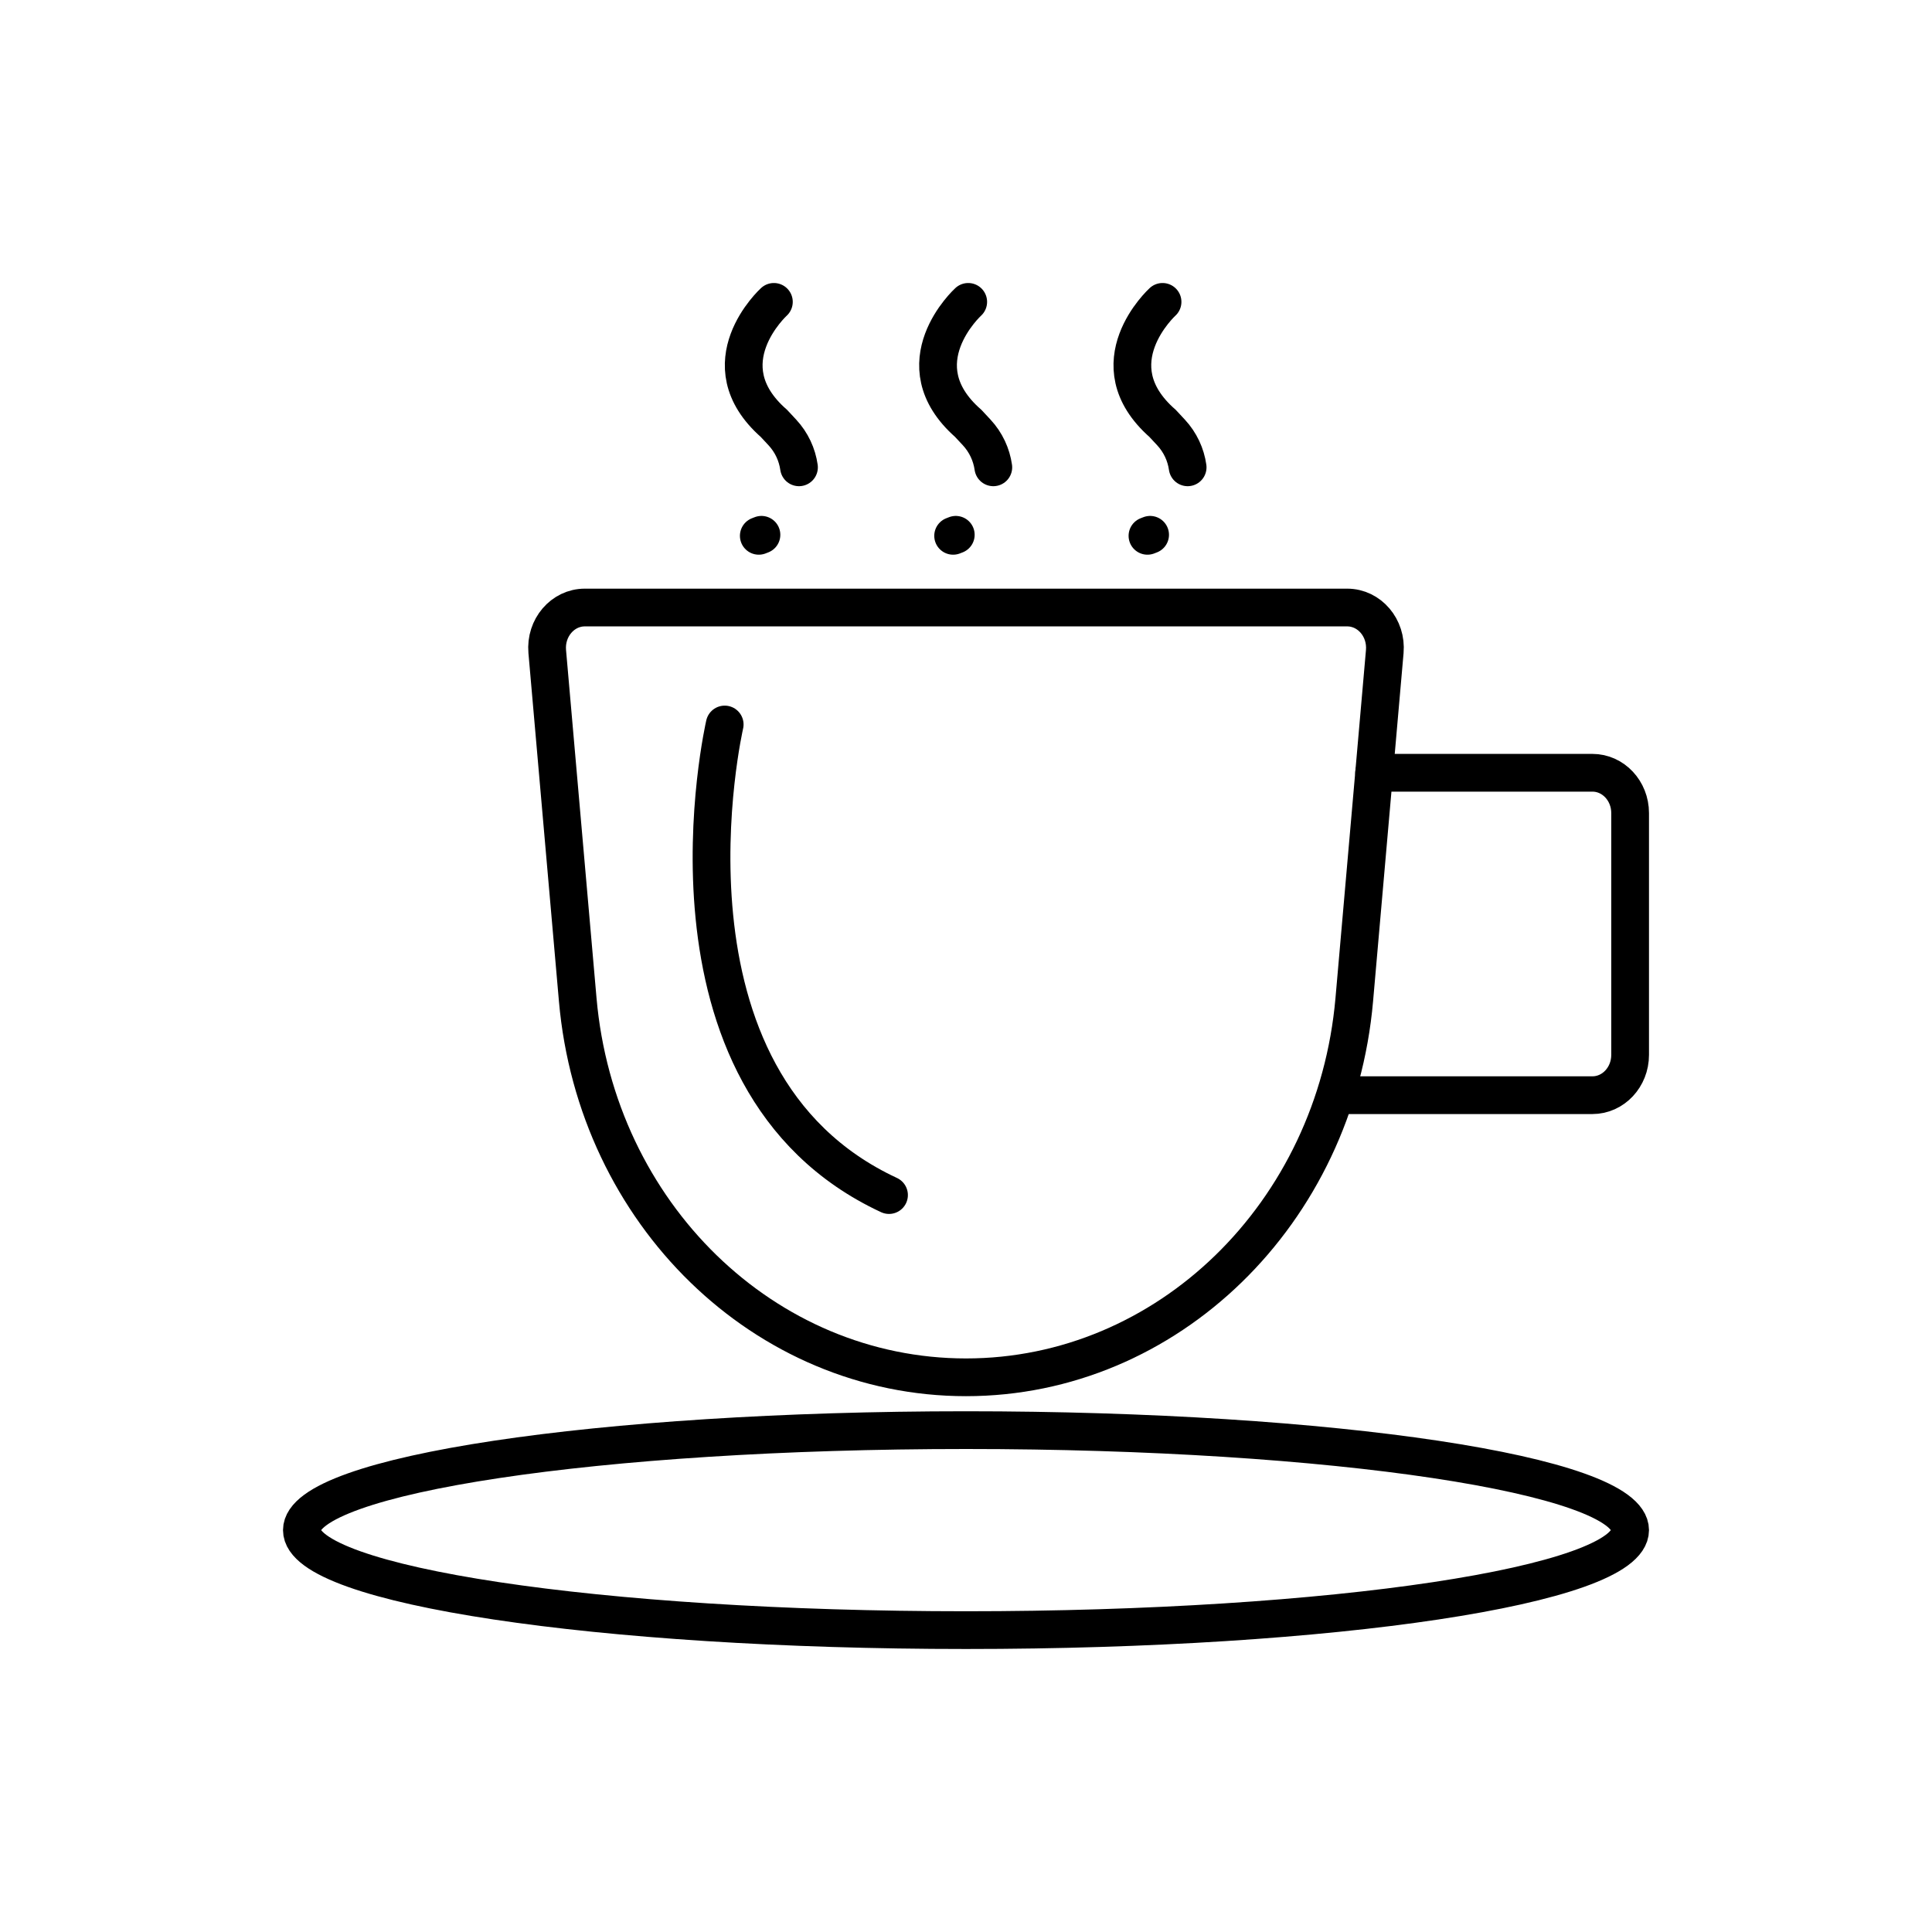 <svg width="512" height="512" viewBox="0 0 512 512" fill="none" xmlns="http://www.w3.org/2000/svg">
<g clip-path="url(#clip0_167_2)">
<mask id="mask0_167_2" style="mask-type:luminance" maskUnits="userSpaceOnUse" x="0" y="0" width="512" height="512">
<path d="M512 0H0V512H512V0Z" fill="white"/>
</mask>
<g mask="url(#mask0_167_2)">
<path d="M364.16 204.79H422C427.523 204.79 432 209.572 432 215.471V279.555C432 285.454 427.523 290.236 422 290.236H356.68" stroke="black" stroke-width="10" stroke-miterlimit="10" stroke-linecap="round"/>
<path d="M256 365C202.653 365 158.072 321.632 153.102 264.902L145.023 172.676C144.474 166.412 149.088 161 154.979 161H357.021C362.912 161 367.526 166.412 366.977 172.676L358.898 264.902C353.928 321.632 309.347 365 256 365Z" stroke="black" stroke-width="10" stroke-miterlimit="10" stroke-linecap="round"/>
<path d="M432 405.5C432 420.136 353.202 432 256 432C158.798 432 80 420.136 80 405.5C80 390.864 158.798 379 256 379C353.202 379 432 390.864 432 405.5Z" stroke="black" stroke-width="10" stroke-miterlimit="10" stroke-linecap="round"/>
<path d="M192.051 191.998C192.051 191.998 170.256 286.355 235.599 316.706" stroke="black" stroke-width="10" stroke-miterlimit="10" stroke-linecap="round"/>
<path d="M253.293 141.726C253.062 141.822 252.827 141.913 252.588 142M256.588 80C256.588 80 238.588 96.388 256.588 112.194L258.797 114.564C261.306 117.256 262.762 120.511 263.239 123.845" stroke="black" stroke-width="10" stroke-miterlimit="10" stroke-linecap="round"/>
<path d="M201.793 141.726C201.562 141.822 201.327 141.913 201.088 142M205.088 80C205.088 80 187.088 96.388 205.088 112.194L207.297 114.564C209.806 117.256 211.262 120.511 211.739 123.845" stroke="black" stroke-width="10" stroke-miterlimit="10" stroke-linecap="round"/>
<path d="M304.793 141.726C304.562 141.822 304.327 141.913 304.088 142M308.088 80C308.088 80 290.088 96.388 308.088 112.194L310.297 114.564C312.806 117.256 314.262 120.511 314.739 123.845" stroke="black" stroke-width="10" stroke-miterlimit="10" stroke-linecap="round"/>
</g>
</g>
<defs>
<clipPath id="clip0_167_2">
<rect width="512" height="512" fill="white"/>
</clipPath>
</defs>
</svg>
